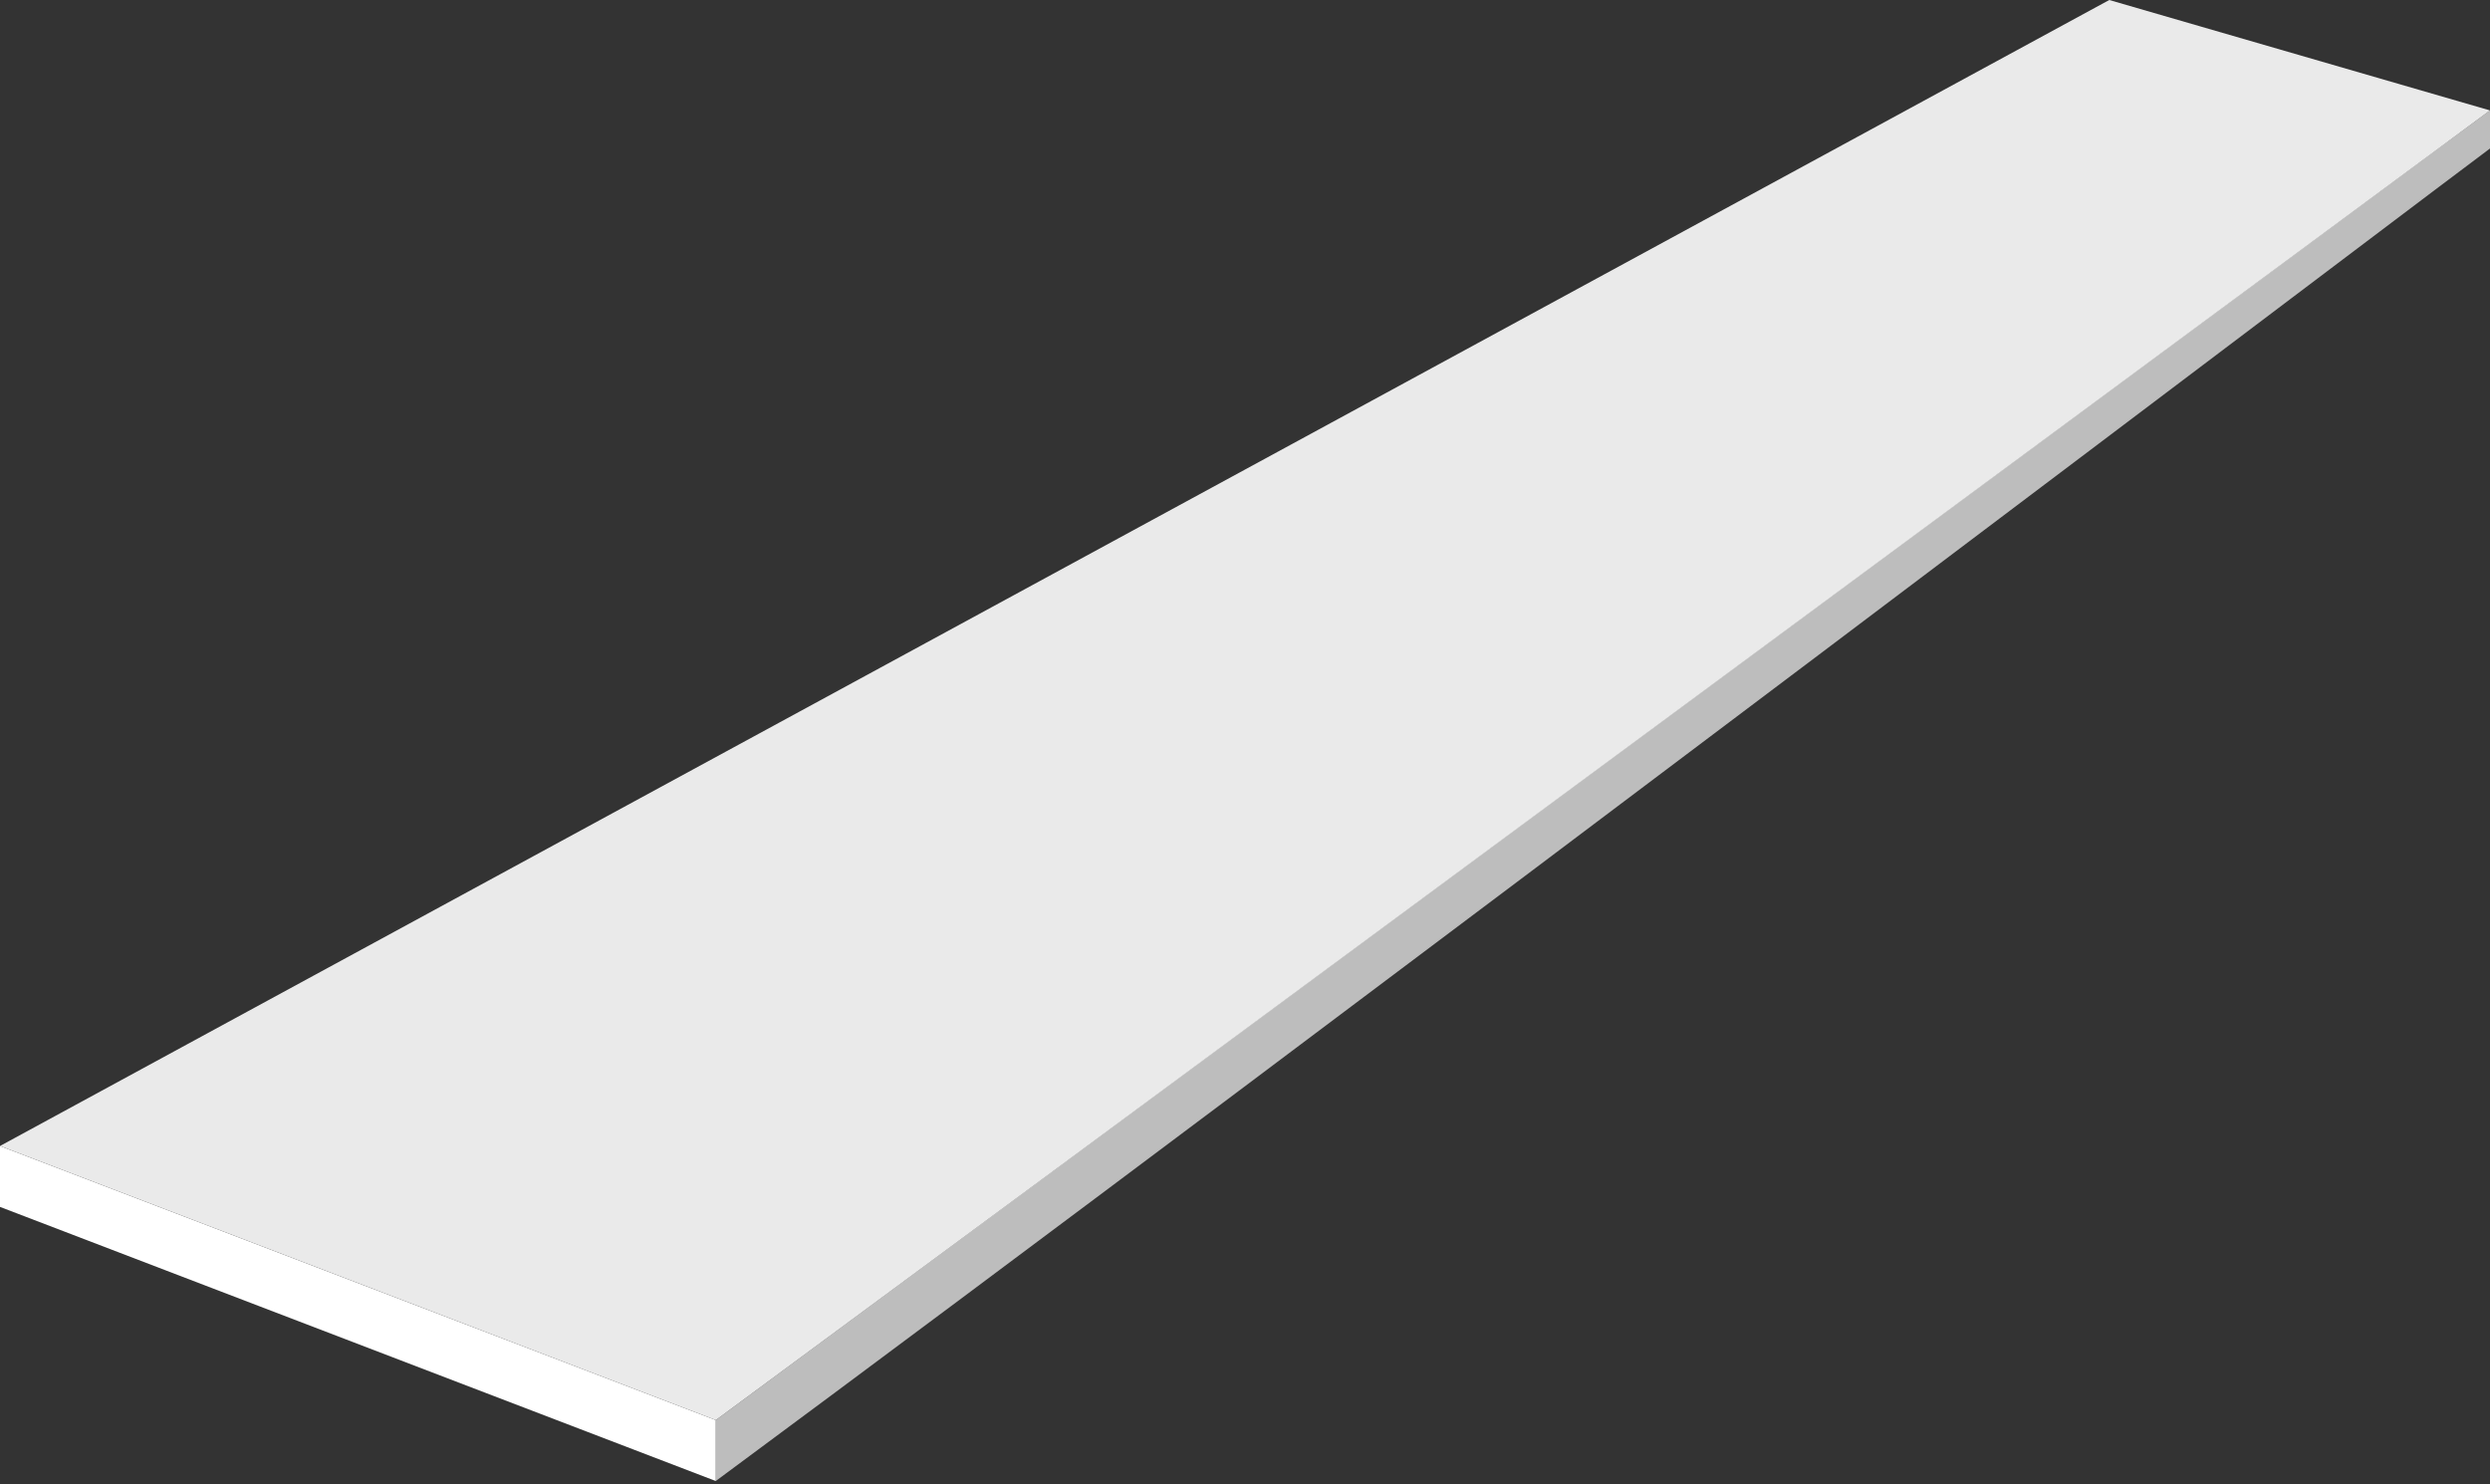 <?xml version="1.0" encoding="UTF-8"?> <svg xmlns="http://www.w3.org/2000/svg" width="250" height="149" viewBox="0 0 250 149" fill="none"><rect x="0" y="0" width="250" height="149" fill="#333333" stroke="none"/> <path d="M71.865 142.584C130.606 99.134 249.082 11.698 250 11.086V14.909C249.082 15.52 130.606 105.25 71.865 148.701V142.584Z" fill="#BDBDBD"></path> <path d="M0 115.062L71.865 142.584V148.701L0 121.178V115.062Z" fill="white"></path> <path d="M211.774 0L250 11.086L71.865 142.584L0 115.061L211.774 0Z" fill="#EAEAEA"></path> </svg> 